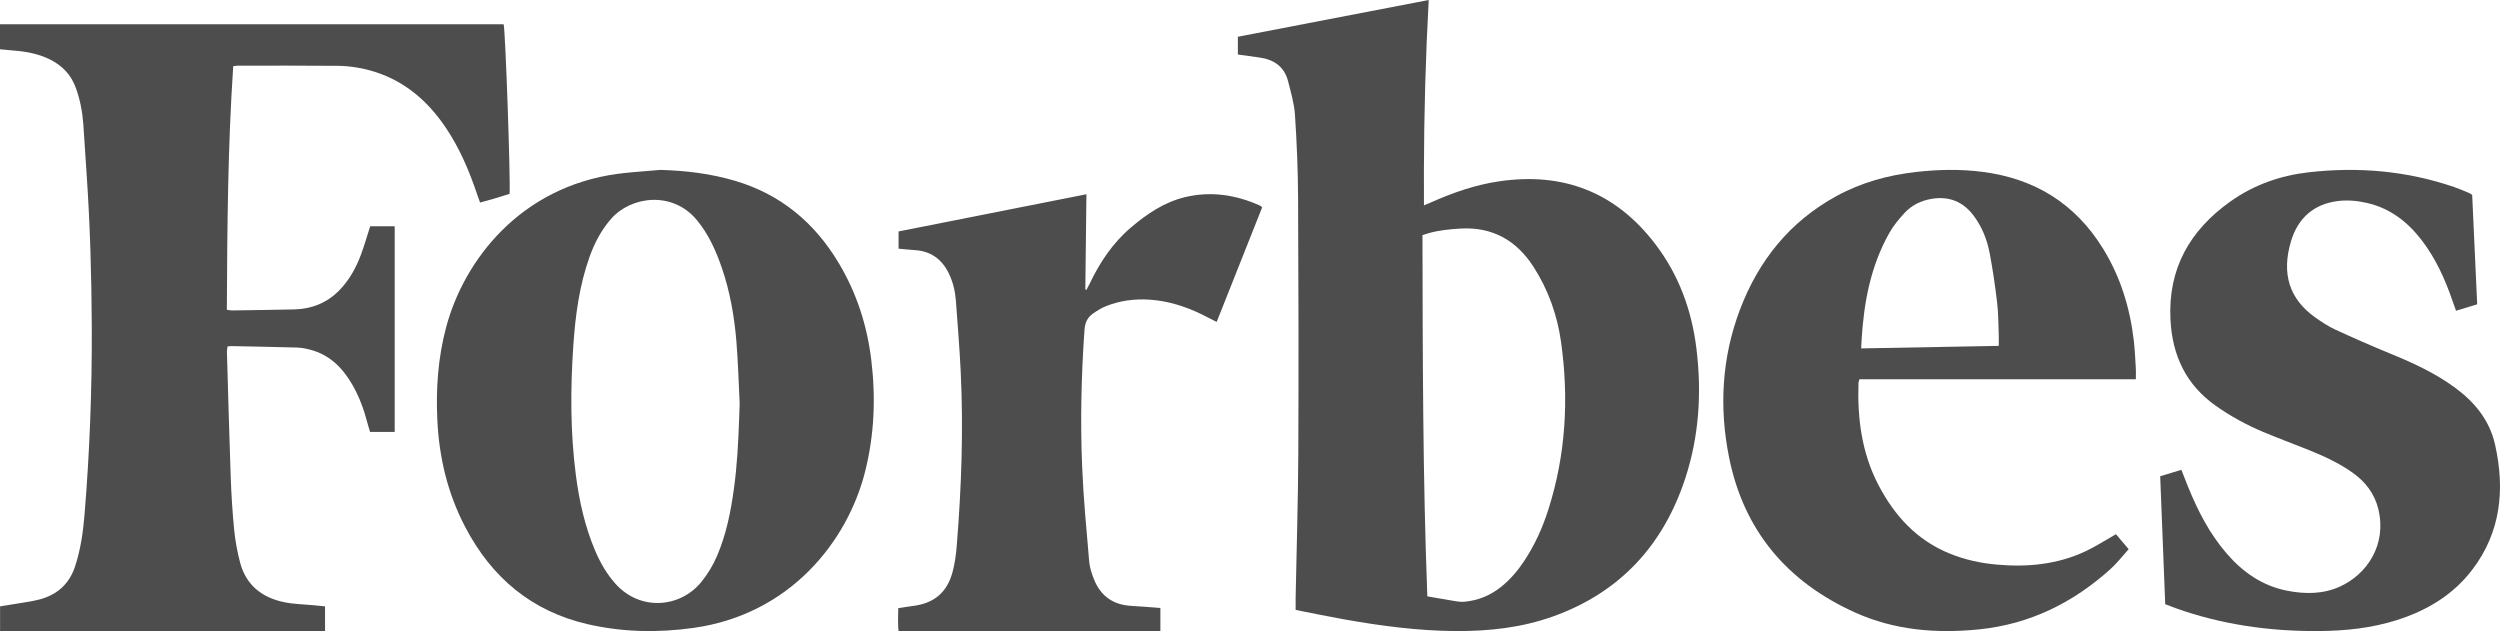 <svg width="103px" height="26px" viewBox="0 0 103 26" version="1.1" xmlns="http://www.w3.org/2000/svg" xmlns:xlink="http://www.w3.org/1999/xlink">
    <title>uro-vp-forbes</title>
    <g id="Page-1" stroke="none" stroke-width="1" fill="none" fill-rule="evenodd">
        <g id="Artboard" transform="translate(-179, -270)" fill="#4D4D4D" fill-rule="nonzero">
            <g id="uro-vp-forbes" transform="translate(179, 270)">
                <path d="M58.863,0 C58.735,2.352 58.671,4.686 58.665,7.043 L58.667,8.461 C58.792,8.408 58.883,8.37 58.974,8.331 C59.869,7.934 60.787,7.614 61.759,7.471 C64.393,7.083 66.561,7.906 68.202,10.061 C69.163,11.322 69.694,12.764 69.89,14.339 C70.116,16.154 70.006,17.946 69.441,19.685 C68.534,22.47 66.737,24.408 63.995,25.394 C62.69,25.863 61.331,26.009 59.952,26 C58.415,25.988 56.897,25.787 55.386,25.519 C54.717,25.4 54.053,25.261 53.38,25.129 C53.38,24.942 53.377,24.779 53.38,24.616 C53.418,22.637 53.481,20.659 53.49,18.68 C53.506,15.165 53.499,11.65 53.481,8.134 C53.475,7.002 53.428,5.867 53.353,4.736 C53.322,4.269 53.186,3.807 53.07,3.349 C52.908,2.719 52.454,2.439 51.847,2.363 C51.567,2.327 51.288,2.286 51,2.246 L51,1.514 L58.863,0 Z M60.154,9.418 C59.724,9.445 59.296,9.485 58.865,9.605 L58.606,9.686 C58.616,14.666 58.617,19.616 58.806,24.569 C59.231,24.642 59.618,24.713 60.006,24.775 C60.115,24.792 60.229,24.801 60.338,24.791 C60.909,24.74 61.417,24.525 61.865,24.163 C62.233,23.864 62.536,23.506 62.798,23.11 C63.232,22.457 63.552,21.747 63.79,20.999 C64.511,18.745 64.642,16.437 64.317,14.102 C64.162,12.991 63.793,11.946 63.184,10.998 C62.47,9.888 61.47,9.337 60.154,9.418 Z" id="Path-550"></path>
                <path d="M0,1 L20.75,1 C20.821,1.217 21.039,7.408 20.994,7.987 C20.802,8.047 20.599,8.111 20.396,8.172 C20.2,8.229 20.003,8.282 19.779,8.345 C19.741,8.237 19.704,8.145 19.673,8.051 C19.339,7.052 18.933,6.088 18.336,5.215 C17.62,4.168 16.706,3.372 15.483,2.973 C14.972,2.806 14.446,2.718 13.911,2.712 C12.547,2.7 11.182,2.705 9.818,2.705 C9.758,2.705 9.699,2.717 9.609,2.726 C9.384,6.073 9.363,9.411 9.346,12.763 C9.439,12.775 9.497,12.791 9.556,12.79 C10.407,12.778 11.259,12.767 12.11,12.748 C12.849,12.731 13.492,12.475 14.008,11.931 C14.412,11.507 14.685,11.002 14.884,10.457 C15.019,10.091 15.125,9.715 15.251,9.323 L16.262,9.323 L16.262,17.795 L15.247,17.795 C15.214,17.685 15.173,17.56 15.14,17.434 C14.995,16.873 14.798,16.333 14.506,15.832 C14.11,15.152 13.584,14.623 12.801,14.413 C12.614,14.362 12.419,14.325 12.227,14.319 C11.334,14.292 10.442,14.278 9.549,14.26 C9.499,14.259 9.449,14.265 9.379,14.269 C9.369,14.34 9.348,14.408 9.349,14.475 C9.4,16.215 9.445,17.954 9.507,19.692 C9.534,20.412 9.578,21.132 9.65,21.849 C9.695,22.296 9.778,22.745 9.893,23.18 C10.136,24.102 10.786,24.613 11.683,24.805 C12.102,24.895 12.538,24.898 12.966,24.94 C13.107,24.954 13.247,24.969 13.392,24.982 L13.392,26 L0.003,26 L0.003,24.982 C0.209,24.949 0.428,24.916 0.646,24.878 C0.979,24.821 1.317,24.781 1.642,24.694 C2.365,24.499 2.86,24.051 3.098,23.322 C3.319,22.641 3.422,21.94 3.48,21.232 C3.695,18.636 3.794,16.033 3.781,13.427 C3.77,11.347 3.712,9.268 3.57,7.193 C3.522,6.494 3.481,5.795 3.431,5.097 C3.394,4.593 3.297,4.1 3.125,3.622 C2.926,3.068 2.549,2.686 2.026,2.434 C1.555,2.208 1.054,2.118 0.54,2.081 C0.366,2.068 0.194,2.049 0,2.03 L0,2.03 L0,1 Z" id="Path-551"></path>
                <path d="M27.207,7 C28.248,7.028 29.269,7.152 30.267,7.444 C32.155,7.999 33.568,9.169 34.575,10.869 C35.297,12.088 35.723,13.407 35.895,14.815 C36.086,16.376 36.025,17.919 35.638,19.447 C34.913,22.306 32.55,25.321 28.555,25.872 C27.093,26.075 25.64,26.047 24.2,25.714 C21.903,25.181 20.255,23.799 19.162,21.703 C18.445,20.332 18.094,18.862 18.019,17.319 C17.956,16.026 18.045,14.75 18.378,13.494 C19.118,10.707 21.444,7.705 25.439,7.164 C25.83,7.111 26.224,7.08 26.617,7.049 L27.207,7 Z M25.184,9.009 C24.774,9.475 24.494,10.009 24.288,10.589 C23.87,11.761 23.707,12.984 23.622,14.218 C23.499,16.011 23.495,17.806 23.728,19.594 C23.868,20.656 24.098,21.696 24.519,22.685 C24.731,23.183 24.996,23.648 25.358,24.051 C26.374,25.186 28.02,25.047 28.892,23.98 C29.163,23.649 29.377,23.287 29.546,22.895 C29.919,22.022 30.105,21.099 30.234,20.162 C30.371,19.184 30.419,18.199 30.454,17.213 L30.474,16.622 C30.431,15.772 30.41,14.92 30.34,14.073 C30.255,13.037 30.077,12.016 29.738,11.03 C29.493,10.322 29.192,9.647 28.708,9.064 C27.7,7.85 25.992,8.088 25.184,9.009 Z" id="Path-552"></path>
                <path d="M81.668,7.079 C83.827,7.353 85.497,8.386 86.639,10.233 C87.367,11.409 87.76,12.697 87.916,14.059 C87.958,14.432 87.973,14.808 87.996,15.182 C88.002,15.281 88,15.381 87.998,15.501 L87.997,15.627 L76.611,15.627 C76.593,15.685 76.571,15.721 76.57,15.759 C76.52,17.227 76.7,18.656 77.39,19.979 C78.051,21.245 78.971,22.259 80.339,22.812 C80.957,23.063 81.603,23.202 82.266,23.261 C83.533,23.375 84.77,23.257 85.933,22.708 C86.348,22.512 86.737,22.259 87.178,22.009 L87.701,22.626 C87.448,22.906 87.226,23.198 86.958,23.44 C85.414,24.833 83.628,25.719 81.53,25.931 C79.774,26.108 78.053,25.967 76.431,25.236 C73.631,23.975 71.849,21.865 71.24,18.857 C70.823,16.792 70.936,14.742 71.685,12.76 C72.449,10.742 73.733,9.133 75.663,8.078 C76.689,7.516 77.798,7.212 78.96,7.083 C79.862,6.982 80.766,6.964 81.668,7.079 Z M79.575,8.194 C79.144,8.268 78.768,8.452 78.477,8.764 C78.236,9.022 78.005,9.303 77.834,9.608 C77.072,10.967 76.791,12.446 76.697,14.016 L76.68,14.354 L82.349,14.25 C82.349,14.075 82.353,13.942 82.348,13.808 C82.33,13.371 82.336,12.93 82.285,12.497 C82.203,11.805 82.106,11.113 81.974,10.429 C81.868,9.874 81.66,9.347 81.315,8.887 C80.879,8.306 80.302,8.071 79.575,8.194 Z" id="Path-553"></path>
                <path d="M89,19.621 L89.872,19.357 C89.97,19.604 90.055,19.825 90.144,20.045 C90.547,21.04 91.032,21.985 91.735,22.8 C92.407,23.579 93.213,24.138 94.228,24.337 C94.963,24.482 95.699,24.484 96.394,24.172 C97.509,23.672 98.343,22.458 97.989,20.982 C97.835,20.339 97.452,19.844 96.922,19.471 C96.374,19.084 95.771,18.803 95.153,18.553 C94.518,18.297 93.875,18.061 93.243,17.796 C92.554,17.506 91.899,17.149 91.283,16.713 C90.065,15.852 89.497,14.645 89.423,13.167 C89.317,11.06 90.23,9.486 91.885,8.306 C92.859,7.611 93.958,7.229 95.129,7.097 C97.161,6.866 99.163,7.039 101.111,7.706 C101.324,7.78 101.53,7.871 101.738,7.956 C101.774,7.971 101.806,7.999 101.854,8.032 C101.922,9.522 101.99,11.015 102.06,12.538 L101.189,12.803 C101.14,12.665 101.098,12.551 101.058,12.436 C100.748,11.528 100.36,10.661 99.775,9.898 C99.185,9.129 98.457,8.571 97.505,8.358 C97.114,8.27 96.716,8.233 96.318,8.283 C95.331,8.406 94.679,8.984 94.394,9.924 C93.984,11.272 94.322,12.326 95.391,13.081 C95.651,13.263 95.919,13.442 96.205,13.575 C96.957,13.922 97.715,14.255 98.48,14.569 C99.411,14.949 100.32,15.367 101.139,15.966 C101.951,16.561 102.571,17.309 102.797,18.32 C103.212,20.168 103.034,21.928 101.859,23.47 C101.066,24.512 99.986,25.155 98.76,25.545 C97.71,25.88 96.627,25.992 95.529,26 C93.511,26.013 91.541,25.737 89.633,25.055 C89.499,25.007 89.368,24.953 89.207,24.892 L89.207,24.892 L89,19.621 Z" id="Path-554"></path>
                <path d="M47.808,26 L37.019,26 C36.987,25.696 37.004,25.39 37.008,25.058 C37.217,25.026 37.411,24.99 37.607,24.966 C38.48,24.861 39.022,24.412 39.249,23.555 C39.341,23.206 39.389,22.842 39.418,22.482 C39.611,20.087 39.698,17.69 39.58,15.289 C39.532,14.323 39.455,13.358 39.383,12.393 C39.353,11.999 39.264,11.616 39.088,11.258 C38.803,10.677 38.348,10.346 37.693,10.305 C37.474,10.292 37.256,10.266 37.021,10.245 L37.021,9.535 L44.761,8.003 L44.715,11.922 L44.759,11.944 C44.802,11.863 44.849,11.783 44.888,11.701 C45.307,10.818 45.839,10.015 46.588,9.378 C47.253,8.812 47.971,8.325 48.832,8.12 C49.897,7.868 50.927,8.026 51.918,8.474 C51.944,8.486 51.963,8.513 52,8.546 L50.127,13.264 C49.9,13.149 49.706,13.047 49.508,12.95 C48.833,12.622 48.128,12.399 47.375,12.347 C46.756,12.304 46.149,12.383 45.571,12.612 C45.377,12.689 45.195,12.803 45.024,12.924 C44.801,13.083 44.702,13.296 44.681,13.59 C44.55,15.462 44.506,17.338 44.584,19.212 C44.637,20.521 44.763,21.826 44.874,23.131 C44.895,23.378 44.976,23.625 45.068,23.858 C45.343,24.556 45.862,24.922 46.613,24.962 C47.004,24.983 47.393,25.018 47.808,25.048 L47.808,25.048 L47.808,26 Z" id="Path-555"></path>
            </g>
        </g>
    </g>
</svg>
